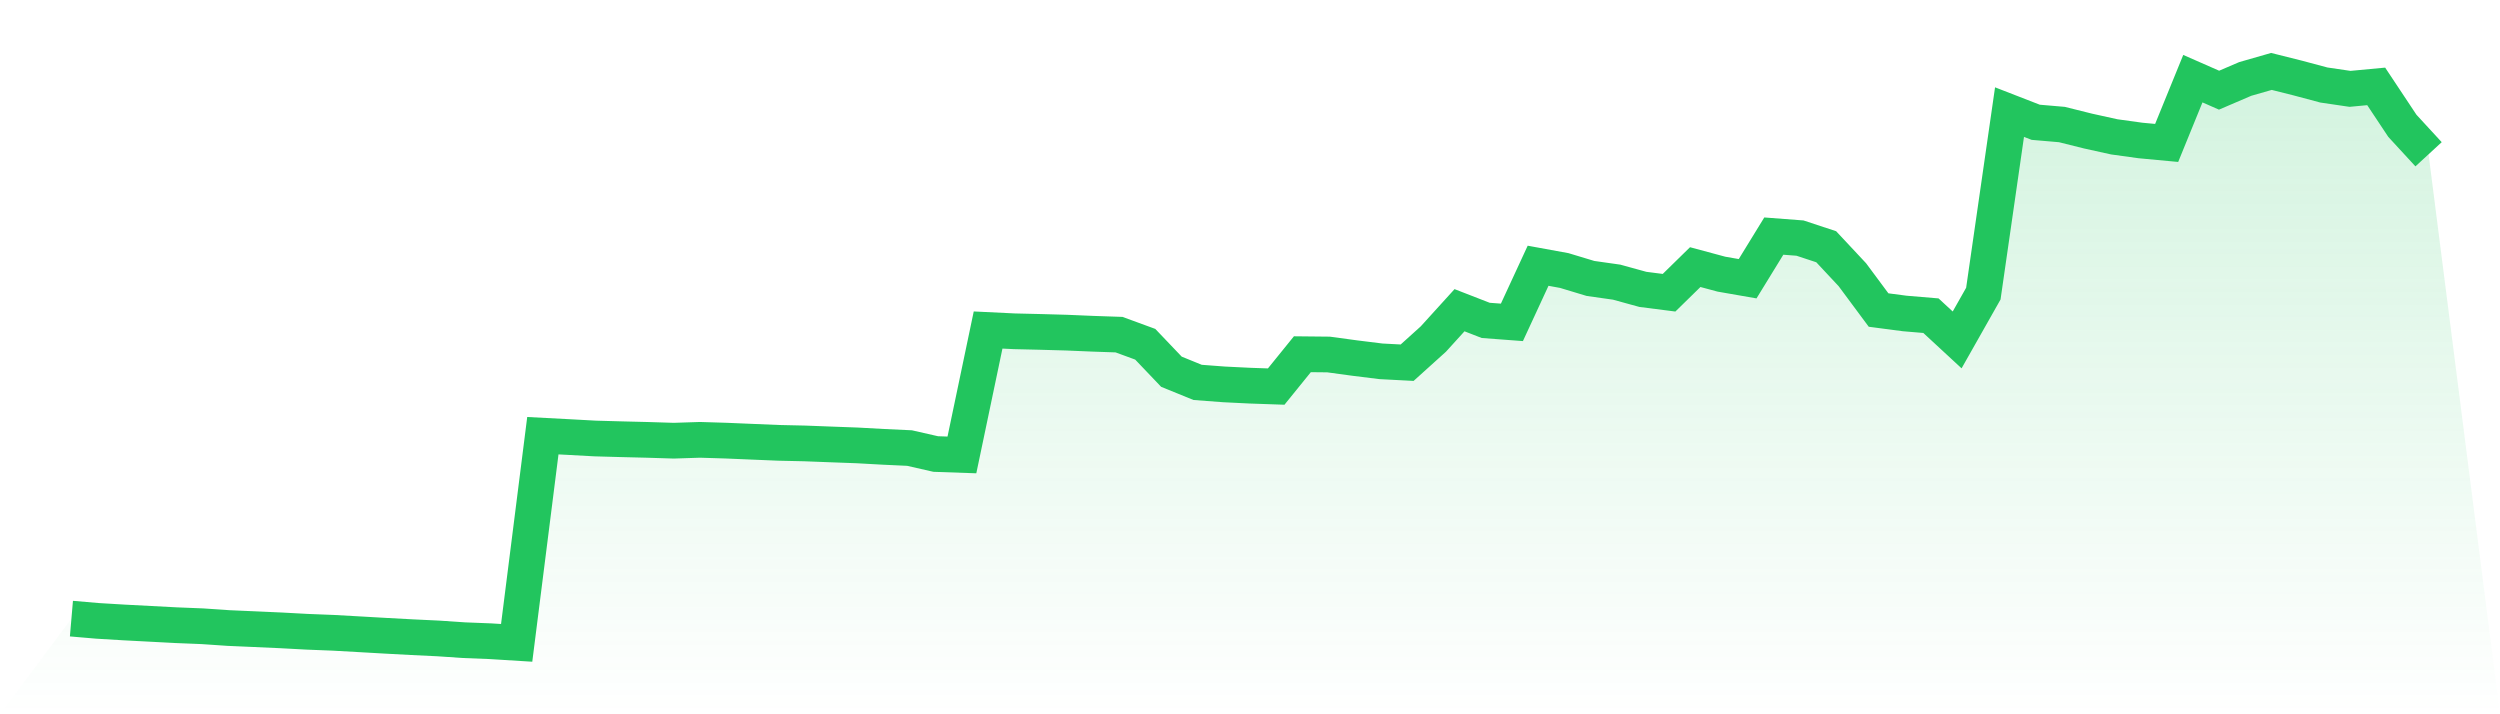 <svg viewBox="0 0 140 40" xmlns="http://www.w3.org/2000/svg">
<defs>
<linearGradient id="gradient" x1="0" x2="0" y1="0" y2="1">
<stop offset="0%" stop-color="#22c55e" stop-opacity="0.2"/>
<stop offset="100%" stop-color="#22c55e" stop-opacity="0"/>
</linearGradient>
</defs>
<path d="M4,34.643 L4,34.643 L5.467,34.769 L6.933,34.857 L8.4,34.934 L9.867,35.011 L11.333,35.07 L12.8,35.17 L14.267,35.234 L15.733,35.3 L17.2,35.379 L18.667,35.437 L20.133,35.519 L21.6,35.603 L23.067,35.682 L24.533,35.752 L26,35.851 L27.467,35.909 L28.933,36 L30.4,24.399 L31.867,24.476 L33.333,24.556 L34.8,24.597 L36.267,24.633 L37.733,24.679 L39.2,24.631 L40.667,24.676 L42.133,24.738 L43.6,24.799 L45.067,24.832 L46.533,24.888 L48,24.942 L49.467,25.023 L50.933,25.091 L52.4,25.425 L53.867,25.476 L55.333,18.481 L56.8,18.552 L58.267,18.587 L59.733,18.628 L61.2,18.69 L62.667,18.74 L64.133,19.278 L65.6,20.817 L67.067,21.414 L68.533,21.525 L70,21.597 L71.467,21.648 L72.933,19.837 L74.4,19.852 L75.867,20.052 L77.333,20.234 L78.8,20.311 L80.267,18.987 L81.733,17.372 L83.2,17.942 L84.667,18.052 L86.133,14.882 L87.6,15.15 L89.067,15.593 L90.533,15.801 L92,16.205 L93.467,16.393 L94.933,14.958 L96.4,15.353 L97.867,15.609 L99.333,13.221 L100.8,13.333 L102.267,13.817 L103.733,15.385 L105.2,17.362 L106.667,17.555 L108.133,17.678 L109.6,19.035 L111.067,16.443 L112.533,6.278 L114,6.848 L115.467,6.974 L116.933,7.34 L118.4,7.664 L119.867,7.867 L121.333,8.004 L122.8,4.405 L124.267,5.05 L125.733,4.421 L127.2,4 L128.667,4.368 L130.133,4.76 L131.6,4.976 L133.067,4.838 L134.533,7.046 L136,8.639 L140,40 L0,40 z" fill="url(#gradient)"/>
<path d="M4,34.643 L4,34.643 L5.467,34.769 L6.933,34.857 L8.4,34.934 L9.867,35.011 L11.333,35.07 L12.8,35.17 L14.267,35.234 L15.733,35.3 L17.2,35.379 L18.667,35.437 L20.133,35.519 L21.6,35.603 L23.067,35.682 L24.533,35.752 L26,35.851 L27.467,35.909 L28.933,36 L30.4,24.399 L31.867,24.476 L33.333,24.556 L34.8,24.597 L36.267,24.633 L37.733,24.679 L39.2,24.631 L40.667,24.676 L42.133,24.738 L43.6,24.799 L45.067,24.832 L46.533,24.888 L48,24.942 L49.467,25.023 L50.933,25.091 L52.4,25.425 L53.867,25.476 L55.333,18.481 L56.8,18.552 L58.267,18.587 L59.733,18.628 L61.2,18.69 L62.667,18.74 L64.133,19.278 L65.6,20.817 L67.067,21.414 L68.533,21.525 L70,21.597 L71.467,21.648 L72.933,19.837 L74.4,19.852 L75.867,20.052 L77.333,20.234 L78.8,20.311 L80.267,18.987 L81.733,17.372 L83.2,17.942 L84.667,18.052 L86.133,14.882 L87.6,15.15 L89.067,15.593 L90.533,15.801 L92,16.205 L93.467,16.393 L94.933,14.958 L96.4,15.353 L97.867,15.609 L99.333,13.221 L100.8,13.333 L102.267,13.817 L103.733,15.385 L105.2,17.362 L106.667,17.555 L108.133,17.678 L109.6,19.035 L111.067,16.443 L112.533,6.278 L114,6.848 L115.467,6.974 L116.933,7.34 L118.4,7.664 L119.867,7.867 L121.333,8.004 L122.8,4.405 L124.267,5.05 L125.733,4.421 L127.2,4 L128.667,4.368 L130.133,4.76 L131.6,4.976 L133.067,4.838 L134.533,7.046 L136,8.639" fill="none" stroke="#22c55e" stroke-width="2"/>
</svg>